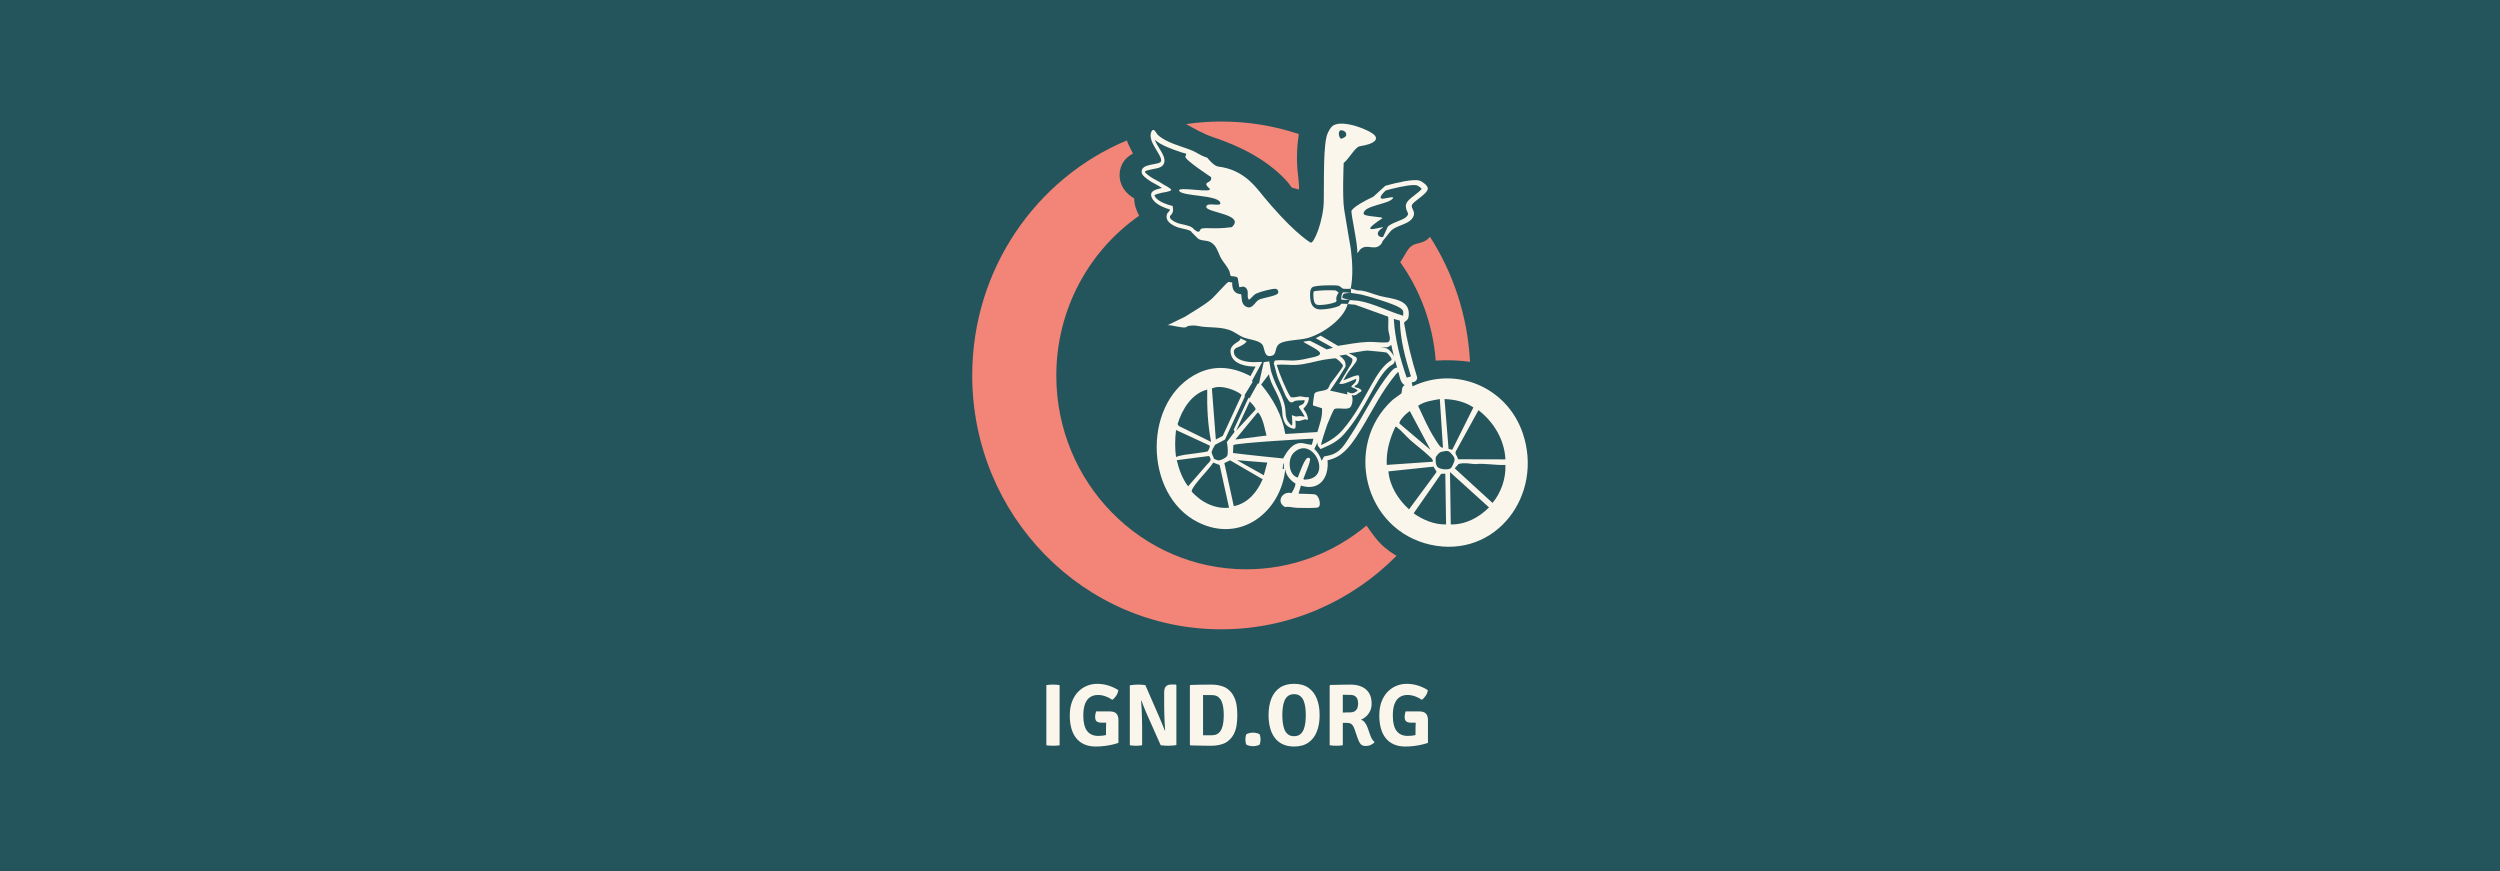 <?xml version="1.0" encoding="UTF-8"?>
<svg width="350px" height="122px" viewBox="0 0 350 122" version="1.1" xmlns="http://www.w3.org/2000/svg" xmlns:xlink="http://www.w3.org/1999/xlink">
    <rect x="0" y="0" width="350" height="122" fill="#808080" stroke="none"/>
    <title>Frame</title>
    <defs>
        <path d="M0,0 L350,0 L350,122 L0,122 L0,0 Z" id="path-1"></path>
    </defs>
    <g id="Frame" stroke="none" fill="none" xlink:href="#path-1" fill-rule="evenodd">
        <use fill="#24555C" xlink:href="#path-1"></use>
        <g id="Group" stroke-width="1" transform="translate(136.111, 17.014)">
            <path d="M33.712,2.187 C37.444,3.432 41.059,5.218 43.844,8.125 C44.177,8.467 44.455,8.869 44.748,9.255 C45.08,9.338 45.413,9.426 45.742,9.521 C45.753,9.354 45.765,9.191 45.757,9.068 C45.722,8.436 45.644,7.803 45.577,7.175 C45.386,5.381 45.448,3.552 45.722,1.754 C42.307,0.616 38.661,0 34.874,0 C33.199,0 31.556,0.123 29.944,0.358 C31.184,1.05 32.417,1.754 33.712,2.187" id="Fill-20" fill="#F28577"></path>
            <path d="M69.691,33.635 C69.355,27.196 67.344,21.214 64.085,16.135 C63.506,16.843 62.892,16.927 62.035,17.165 C61.202,17.4 60.873,18.152 60.423,18.895 C60.259,19.166 60.095,19.432 59.926,19.699 C62.716,23.628 64.5,28.349 64.887,33.468 C66.515,33.364 68.115,33.428 69.691,33.635" id="Fill-22" fill="#F28577"></path>
            <path d="M57.783,59.669 C56.735,58.794 55.979,57.669 55.201,56.563 C50.616,60.385 44.755,62.688 38.367,62.688 C23.68,62.688 11.772,50.55 11.772,35.576 C11.772,26.281 16.365,18.076 23.364,13.192 C22.972,12.421 22.671,11.633 22.683,10.758 C21.439,10.078 20.555,8.861 20.637,7.302 C20.707,5.97 21.47,5.023 22.503,4.486 C22.198,3.862 21.877,3.277 21.642,2.649 C8.943,7.958 0,20.685 0,35.544 C0,55.175 15.614,71.088 34.873,71.088 C44.439,71.088 53.104,67.158 59.403,60.803 C58.835,60.469 58.292,60.091 57.783,59.669" id="Fill-24" fill="#F28577"></path>
            <path d="M52.031,24.112 C52.196,24.013 53.033,23.997 53.033,23.997 C52.743,23.965 52.059,23.894 51.965,23.909 C51.742,23.949 51.601,24.657 51.699,24.924 C51.753,24.979 52.348,24.959 52.857,24.995 C52.857,24.995 51.996,24.788 51.867,24.721 C51.734,24.653 51.867,24.212 52.031,24.112" id="Fill-26" fill="#FBF6EB"></path>
            <path d="M72.843,53.396 L67.57,48.575 C67.64,48.353 67.918,48.221 68.051,47.967 C68.806,47.668 70.144,47.987 70.433,47.959 C71.799,47.816 73.274,48.146 74.647,48.074 C74.729,49.971 74.044,51.952 72.843,53.396 L72.843,53.396 Z M66.995,56.406 L66.889,49.076 L72.35,54.02 C70.954,55.452 69.013,56.454 66.995,56.406 L66.995,56.406 Z M66.392,48.695 C65.645,48.71 65.312,48.484 65.265,48.456 C64.733,48.17 64.902,46.972 64.902,46.972 C64.964,46.889 65.332,46.28 65.731,46.233 C66.126,46.181 66.576,45.911 67.022,46.436 C67.472,46.957 67.695,47.187 67.386,47.832 C67.155,48.321 67.139,48.675 66.392,48.695 L66.392,48.695 Z M61.799,54.851 L65.649,49.319 L66.232,49.295 L66.341,56.406 C64.706,56.446 63.122,55.786 61.799,54.851 L61.799,54.851 Z M58.267,48.977 L64.577,48.317 L65.003,49.017 L64.949,49.148 L61.154,54.294 C59.651,52.934 58.45,51.061 58.267,48.977 L58.267,48.977 Z M59.237,42.745 C59.405,42.697 59.421,42.789 59.511,42.852 C60.019,43.206 60.794,44.113 61.31,44.578 C62.175,45.346 63.239,46.117 64.045,46.909 C64.248,47.108 64.538,47.295 64.483,47.629 L58.036,48.074 C57.938,46.185 58.443,44.419 59.237,42.745 L59.237,42.745 Z M60.712,40.963 C60.884,40.8 61.091,40.689 61.259,40.522 L64.154,45.962 L59.831,42.299 C59.675,42.013 60.473,41.186 60.712,40.963 L60.712,40.963 Z M59.018,27.632 L59.874,27.874 C59.925,30.555 60.633,33.156 61.424,35.685 L60.825,35.856 C59.906,33.212 59.182,30.443 59.018,27.632 L59.018,27.632 Z M59.475,34.456 C59.202,34.456 58.865,34.456 57.167,36.978 C56.408,38.107 55.716,39.32 55.047,40.494 C54.425,41.583 53.783,42.705 53.102,43.739 C52.16,45.163 51.577,46.428 49.836,46.774 L49.261,46.889 L48.916,47.497 C48.733,46.877 48.373,46.28 47.895,45.839 L48.345,44.916 C48.318,45.286 48.404,45.394 48.455,45.461 L48.764,45.859 L49.222,45.656 C49.977,45.318 51.107,44.861 52.105,43.711 C53.689,41.882 54.628,40.183 55.72,38.215 C55.915,37.869 56.111,37.511 56.318,37.145 C57.046,35.852 57.856,34.58 58.826,34.019 L58.955,33.943 L59.037,33.82 C59.112,33.713 59.174,33.562 59.174,33.363 C59.272,33.721 59.378,34.083 59.491,34.456 L59.475,34.456 Z M46.452,50.13 C46.28,50.011 46.409,49.943 46.452,49.8 C46.589,49.367 47.457,47.45 47.273,47.183 C47.191,47.056 47.097,47.056 46.96,47.092 C46.495,47.219 45.791,49.347 45.575,49.852 C44.23,49.482 44.124,47.211 45.028,46.352 C47.727,43.779 50.716,50.142 46.452,50.13 L46.452,50.13 Z M43.533,47.171 C43.533,47.171 38.839,46.71 36.507,46.408 L36.558,45.302 C36.71,45.012 47.7,44.352 47.762,44.411 L47.551,45.25 C46.632,45.215 46.127,44.761 45.208,45.199 C44.261,45.648 43.533,47.171 43.533,47.171 L43.533,47.171 Z M43.463,48.627 C43.49,48.396 43.51,48.166 43.525,47.931 L43.529,47.887 L43.615,47.895 C43.608,48.142 43.627,48.392 43.67,48.635 L43.463,48.627 Z M40.822,49.518 L37.055,47.41 L41.311,47.748 L40.822,49.518 Z M36.675,47.151 C36.718,47.155 36.765,47.163 36.812,47.167 L36.796,47.223 L36.675,47.151 Z M36.62,53.849 L35.298,47.82 L36.096,47.426 L40.662,50.083 C39.891,51.868 38.6,53.455 36.62,53.849 L36.62,53.849 Z M31.926,52.898 C31.711,52.743 30.78,51.968 30.729,51.773 C30.662,51.502 31.386,50.62 31.593,50.357 C32.204,49.578 33.201,48.595 33.737,47.748 L34.637,48.09 L35.959,54.072 C34.496,54.207 33.115,53.742 31.926,52.898 L31.926,52.898 Z M28.64,47.41 L33.178,46.821 C33.272,47.171 33.714,47.227 32.888,48.003 L30.224,51.073 C29.418,50.003 28.941,48.714 28.64,47.41 L28.64,47.41 Z M28.53,43.186 L33.229,45.354 C33.393,45.433 33.021,46.137 32.986,46.161 C32.814,46.288 30.197,46.579 29.708,46.662 C29.312,46.73 28.906,46.813 28.53,46.965 C28.354,45.716 28.393,44.443 28.53,43.186 L28.53,43.186 Z M32.9,37.523 C32.857,39.973 32.97,42.45 33.448,44.853 L28.921,42.621 L28.749,42.359 C29.383,40.287 30.721,38.088 32.9,37.523 L32.9,37.523 Z M39.95,40.744 C40.177,40.693 40.525,41.544 40.603,41.747 C40.869,42.419 41.002,43.262 41.205,43.962 L36.836,44.519 L39.95,40.744 Z M38.854,39.189 C39.062,39.408 39.735,40.06 39.664,40.331 L36.945,43.298 L38.854,39.189 Z M41.55,35.375 C41.659,36.171 42.007,36.831 42.36,37.515 C44.003,40.708 42.989,40.577 43.768,42.192 C44.077,42.832 45.051,43.107 45.196,42.967 C45.345,42.824 45.251,41.854 45.251,41.854 C45.904,42.144 46.463,41.516 46.827,41.747 C47.16,41.961 46.98,40.951 46.373,40.263 C46.354,40.148 46.773,39.826 46.956,39.412 C47.066,39.161 47.328,38.453 46.882,38.585 C46.585,38.668 46.197,38.41 45.697,38.505 C45.196,38.601 44.703,38.712 44.543,38.517 C44.288,38.207 43.678,36.827 43.482,36.373 C43.154,35.626 42.884,34.85 42.626,34.079 C43.529,33.947 44.398,34.122 45.302,34.075 C46.663,34.011 47.962,33.573 49.257,33.343 C49.499,33.299 50.798,33.12 50.904,33.16 C51.088,33.227 51.956,33.991 51.901,34.218 C51.811,34.568 50.52,36.182 50.207,36.616 C50.055,36.831 49.914,37.272 49.808,37.38 C49.362,37.841 48.052,37.626 47.895,38.155 C47.852,38.298 47.661,39.674 47.7,39.742 L48.971,40.144 C49.061,41.297 48.643,42.387 48.318,43.473 L43.831,43.743 C43.381,41.098 42.133,38.839 40.45,36.815 L41.55,35.375 Z M52.328,32.627 C52.57,32.762 52.684,32.842 52.711,32.862 C52.958,33.048 53.232,33.108 53.235,33.375 C53.243,33.637 52.977,34.138 52.809,34.345 L51.369,36.739 L51.897,36.723 C52.21,36.644 52.469,36.56 52.762,36.437 C52.852,36.397 53.662,36.051 53.756,36.015 C53.854,36.604 53.02,36.926 53.075,37.161 C53.075,37.161 53.838,37.451 53.955,37.65 C53.994,37.718 53.736,37.821 53.525,37.952 C53.091,38.223 52.496,37.817 52.496,37.817 L52.512,38.207 L50.09,37.666 C50.223,37.531 51.401,35.713 51.401,35.713 L52.281,34.277 C52.261,34.047 52.273,33.697 52.113,33.47 C51.894,33.156 51.643,32.929 51.385,32.778 L52.328,32.627 Z M55.606,32.082 C56.072,32.15 57.312,32.217 57.965,32.333 C58.13,32.36 58.838,33.192 58.689,33.406 C57.515,34.087 56.608,35.594 55.939,36.779 C54.605,39.145 53.627,41.134 51.804,43.238 C51.037,44.121 49.906,44.829 48.858,45.298 C48.768,45.179 49.566,42.781 49.699,42.435 C49.804,42.152 50.56,40.382 50.657,40.295 C51.009,39.981 52.32,40.386 52.825,40.084 C53.239,39.83 53.361,38.72 53.118,38.298 C53.779,38.465 53.983,38.024 54.272,37.901 C54.886,37.646 54.127,37.288 53.556,37.185 C53.482,36.886 53.771,36.97 53.936,36.743 C54.182,36.405 54.268,35.912 54.1,35.522 C53.814,35.53 53.529,35.614 53.247,35.717 C52.797,35.884 52.355,36.115 51.933,36.226 C52.117,36.007 52.332,35.582 52.461,35.355 C52.727,34.886 53.732,33.796 53.838,33.414 C53.881,33.263 53.838,33.116 53.744,32.993 L52.688,32.4 C53.333,32.476 54.859,31.975 55.606,32.082 L55.606,32.082 Z M57.445,31.633 C57.652,31.633 57.84,31.625 58.024,31.609 L58.098,31.601 L58.169,31.577 C58.392,31.501 58.552,31.39 58.666,31.255 C58.771,31.78 58.896,32.313 59.041,32.862 C58.861,32.508 58.353,31.804 57.891,31.724 C57.676,31.688 57.41,31.653 57.128,31.625 C57.234,31.629 57.339,31.633 57.445,31.633 L57.445,31.633 Z M65.465,38.855 L65.903,45.632 C65.606,45.891 64.917,44.634 64.765,44.399 C63.841,42.967 63.149,41.341 62.421,39.798 C63.313,39.173 64.428,39.046 65.465,38.855 L65.465,38.855 Z M70.163,40.028 L67.206,45.958 L66.689,45.827 L66.122,38.855 C67.523,38.907 68.994,39.221 70.163,40.028 L70.163,40.028 Z M74.647,47.299 L67.992,47.283 C68,46.845 67.515,46.607 67.699,46.181 L70.876,40.41 C73,42.049 74.522,44.538 74.647,47.299 L74.647,47.299 Z M36.581,37.61 C36.808,37.702 37.716,38.111 37.696,38.334 L35.075,44.01 L34.105,44.519 L33.553,37.372 C34.445,36.942 35.693,37.252 36.581,37.61 L36.581,37.61 Z M77.053,43.572 C74.839,37.165 67.707,34.17 61.643,37.077 L61.533,36.525 C61.948,36.481 62.32,36.278 62.292,35.809 C61.51,33.323 60.892,30.793 60.461,28.216 C60.473,27.95 61.001,27.91 61.087,27.349 C61.482,24.812 58.724,24.868 57.007,24.402 C55.982,24.128 54.957,23.607 53.881,23.635 L53.016,23.392 L53.032,24 C53.584,24.064 54.307,24.187 54.542,24.239 C55.375,24.434 58.896,25.48 59.788,26.021 C60.332,26.351 60.395,26.51 60.328,27.19 C58.208,26.566 56.232,25.464 54.034,25.09 C53.881,25.066 53.357,25.035 52.856,24.999 L52.594,25.552 L53.619,25.651 L58.235,27.317 C58.298,27.918 58.216,28.53 58.255,29.131 C58.29,29.644 58.783,30.702 58.149,30.917 C57.214,30.996 56.303,30.817 55.36,30.857 C53.975,30.913 52.574,31.199 51.209,31.406 L48.779,29.978 L48.083,30.328 L50.52,31.68 L49.625,31.903 C48.553,31.338 47.316,30.686 47.265,30.686 C47.07,30.686 46.784,30.762 46.405,30.809 C46.084,30.853 48.423,31.835 48.666,32.341 C48.873,32.77 48.028,32.929 47.578,33.033 C46.761,33.223 45.92,33.418 45.09,33.458 C44.992,33.466 44.895,33.466 44.797,33.466 C44.547,33.466 44.296,33.454 44.034,33.438 C43.764,33.426 43.49,33.41 43.209,33.41 C42.896,33.41 42.618,33.43 42.356,33.466 L42.215,33.856 C42.399,34.389 42.614,35.486 42.845,36.015 C43.674,37.917 43.889,38.481 43.971,38.577 C44.159,38.803 44.331,39.32 44.695,39.32 C44.957,39.32 45.028,39.138 45.313,39.082 C45.313,39.082 45.912,39.014 46.037,39.042 C46.057,39.046 46.51,38.994 46.534,38.998 C46.467,39.122 46.643,39.312 46.209,39.615 C45.982,39.774 45.634,39.734 45.763,40.052 L46.135,40.601 C46.19,40.776 46.741,41.436 46.409,41.317 C46.197,41.241 45.798,41.229 45.748,41.249 C45.599,41.301 45.407,41.293 45.298,41.293 C45.259,41.293 44.75,41.106 44.75,41.106 L44.793,41.703 C44.777,42.025 44.899,42.446 44.711,42.566 C44.59,42.49 44.218,42.053 44.167,41.941 C43.905,41.404 43.893,41.146 43.87,40.748 C43.834,40.088 43.788,39.269 42.747,37.248 C42.438,36.648 41.851,35.272 41.749,34.532 L41.585,33.577 L40.81,33.689 L40.145,36.68 L39.969,36.68 L38.807,38.768 L38.69,38.652 L36.609,43.131 L36.734,43.441 L35.646,44.881 L35.728,45.338 C35.728,45.338 35.885,46.595 35.662,46.865 C35.435,47.132 34.774,47.458 34.488,47.442 C34.199,47.422 33.827,47.191 33.827,47.191 C33.804,47.044 33.749,46.889 33.643,46.722 C33.632,46.702 33.62,46.686 33.612,46.666 L33.506,46.269 C33.577,46.129 33.635,45.97 33.678,45.823 L33.995,45.258 L35.384,44.527 L38.146,38.549 L38.154,38.434 C38.162,38.386 38.166,38.326 38.158,38.259 L39.277,36.421 L39.152,36.342 L40.599,33.653 L39.476,33.685 L39.332,33.685 C38.455,33.685 36.91,33.438 36.671,32.512 C36.57,32.102 36.601,31.987 36.933,31.704 C36.949,31.696 36.965,31.692 36.976,31.688 C37.508,31.517 38.393,31.02 38.4,30.754 L37.536,30.352 C37.618,30.658 36.929,30.972 36.73,31.135 C36.21,31.577 36.053,31.935 36.233,32.635 C36.581,34.007 38.487,34.333 39.676,34.301 L38.956,35.642 C36.616,34.401 34.113,34.043 31.66,35.204 C23.851,38.899 23.937,52.222 31.574,56.08 C37.63,59.139 43.255,54.585 43.831,48.631 C43.831,48.631 43.811,49.772 45.243,50.679 C45.313,51.105 44.703,52.027 44.703,52.027 C43.412,51.673 42.497,53.268 43.776,53.96 C44.335,53.877 44.887,54.052 45.407,54.08 C45.869,54.1 48.165,54.143 48.42,54.02 C48.928,53.769 48.572,52.465 48.091,52.242 C47.751,52.087 45.775,52.159 45.685,52.075 L46.021,50.966 C48.584,51.797 49.984,49.876 49.742,47.418 C51.682,47.032 52.782,45.636 53.818,44.065 C55.246,41.902 56.428,39.472 57.879,37.308 C58.02,37.101 59.515,34.954 59.671,35.077 C59.859,35.725 59.914,36.548 60.547,36.91 C60.035,37.153 60.211,37.825 60.086,38.052 C60.047,38.123 59.006,38.827 58.799,39.018 C51.96,45.342 54.867,57.206 64.182,59.25 C73.285,61.25 80.065,52.306 77.053,43.572 L77.053,43.572 Z" id="Fill-28" fill="#FBF6EB"></path>
            <path d="M48.605,25.692 L48.609,25.692 C49.259,25.68 50.233,25.545 50.874,25.279 C50.902,25.235 50.945,25.167 51.011,25.104 C50.945,24.905 50.921,24.591 51.152,24.181 C51.164,24.157 51.219,24.062 51.305,23.946 C51.203,23.883 51.121,23.815 51.054,23.759 C50.964,23.68 50.941,23.664 50.914,23.66 C50.8,23.64 50.487,23.62 49.982,23.62 C48.887,23.62 48.058,23.708 47.819,23.779 C47.784,23.855 47.721,24.105 47.788,24.774 C47.87,25.621 48.222,25.692 48.605,25.692" id="Fill-30" fill="#FBF6EB"></path>
            <path d="M51.326,1.716 C51.326,1.437 51.459,1.215 51.623,1.215 C51.787,1.215 52.397,1.318 52.366,1.883 C52.351,2.161 51.807,2.4 51.642,2.4 C51.482,2.4 51.326,1.994 51.326,1.716 M36.35,14.785 C33.56,15.19 32.093,14.63 31.898,15.21 C31.702,15.795 30.982,15.019 30.982,15.019 C30.693,14.665 30.067,14.53 29.323,14.367 C29.147,14.327 28.928,14.28 28.862,14.256 C27.97,13.926 27.751,13.611 27.696,13.492 C27.672,13.432 27.653,13.353 27.704,13.21 C27.715,13.198 27.727,13.186 27.739,13.174 C27.868,13.047 28.165,12.748 28.115,12.267 L28.064,11.83 L27.645,11.71 C26.55,11.4 25.72,10.891 25.536,10.406 C25.521,10.362 25.513,10.33 25.509,10.31 C25.63,10.207 26.041,10.104 26.245,10.052 C26.354,10.024 26.46,10 26.557,9.968 C26.557,9.968 27.79,9.801 27.856,9.594 C27.919,9.388 26.753,8.803 26.753,8.803 C26.424,8.568 26.084,8.385 25.755,8.21 C25.411,8.027 25.09,7.856 24.809,7.642 L24.715,7.57 C24.566,7.459 24.222,7.196 24.179,7.069 C24.175,7.037 24.179,7.021 24.179,7.021 C24.265,6.85 25.043,6.711 25.333,6.655 C26.041,6.524 26.71,6.401 26.878,5.768 C27.047,5.144 26.655,4.508 26.205,3.772 C25.971,3.39 25.705,2.953 25.556,2.559 C26.514,3.366 27.88,3.832 29.1,4.249 C29.171,4.273 29.237,4.297 29.308,4.321 L29.91,4.488 C29.91,4.488 30.043,4.488 29.844,4.893 C29.644,5.299 33.431,7.773 33.431,7.773 C33.709,8.723 32.035,8.31 33.165,9.324 C34.12,10.179 28.51,8.97 28.987,9.726 C29.449,10.469 34.159,10.267 34.691,11.277 C35.129,12.12 32.766,11.142 32.766,11.953 C32.766,12.76 38.294,12.983 36.35,14.785 M52.069,12.291 C51.803,10.605 52.002,5.816 52.002,5.816 C52.867,5.072 53.602,3.581 54.26,3.458 C56.447,3.12 56.787,2.483 56.38,1.97 C55.77,1.207 51.92,-0.313 50.543,0.554 C50.195,0.769 49.964,1.25 49.808,1.549 C49.084,2.917 49.283,8.513 49.217,11.209 C49.15,13.91 47.824,17.215 47.359,16.944 C47.042,16.761 44.573,15.19 40.328,9.929 C39.358,8.731 37.676,6.691 34.429,6.305 C33.779,6.21 32.903,5.064 32.903,5.064 C32.754,5.017 32.61,4.969 32.465,4.913 C31.898,4.695 31.315,4.273 30.79,4.062 C29.284,3.446 27.066,2.965 25.912,1.795 C25.791,1.672 25.399,0.741 25.087,1.417 C24.449,2.809 26.663,4.715 26.436,5.558 C26.276,6.158 23.549,5.772 23.725,7.125 C23.776,7.538 24.285,7.88 24.605,8.127 C25.216,8.592 25.943,8.859 26.561,9.3 C25.873,9.503 24.746,9.622 25.118,10.605 C25.462,11.515 26.8,12.064 27.657,12.303 C27.684,12.573 27.391,12.669 27.301,12.884 C26.874,13.941 28.009,14.534 28.827,14.832 C29.186,14.964 30.669,15.166 30.689,15.469 L31.526,16.308 C31.894,16.741 32.809,16.578 33.369,16.885 C34.28,17.386 34.401,18.376 34.847,19.156 C35.184,19.736 35.704,20.297 35.982,20.89 C36.06,21.061 36.131,21.574 36.197,21.617 C36.334,21.709 36.944,21.597 37.171,21.904 L37.386,23.188 C37.484,23.256 38.098,22.83 38.462,23.479 C38.74,23.984 38.384,24.553 38.748,24.966 C39.151,24.668 39.327,24.294 39.82,24.059 C40.258,23.849 42.155,23.316 42.547,23.431 C42.785,23.499 42.895,23.765 42.832,24 C42.715,24.421 40.688,24.672 40.145,24.942 C39.546,25.241 39.202,26.493 38.216,25.841 C37.672,25.483 37.742,24.751 37.664,24.183 C36.659,24.111 36.373,23.487 36.393,22.528 C36.228,22.548 35.978,22.425 35.845,22.472 C35.622,22.556 33.963,24.449 33.556,24.803 C32.445,25.77 31.041,26.517 29.805,27.321 L27.328,28.522 C27.833,28.422 29.754,29.063 30.008,28.744 C30.176,28.534 31.143,28.518 31.557,28.609 C32.923,28.915 34.374,28.685 35.849,29.134 C36.737,29.401 37.234,29.93 38.036,30.244 C38.767,30.53 40.321,30.626 40.68,31.334 C40.99,31.93 40.864,33.02 41.866,32.809 C42.766,32.622 42.202,31.608 43.098,31.055 C43.814,30.61 45.852,30.598 46.87,30.335 C48.923,29.802 52.014,27.722 52.57,25.523 C52.288,25.559 51.928,25.467 51.666,25.523 C51.595,25.539 51.568,25.726 51.38,25.809 C50.664,26.131 49.585,26.295 48.802,26.31 C47.832,26.326 47.417,25.714 47.327,24.799 C47.28,24.326 47.214,23.387 47.679,23.161 C48.18,22.918 50.606,22.878 51.2,22.974 C51.58,23.037 51.693,23.355 51.971,23.411 C52.116,23.435 52.926,23.439 52.992,23.395 C53.336,21.578 53.227,19.72 53.012,17.887 C53.012,17.887 52.335,13.977 52.069,12.291" id="Fill-32" fill="#FBF6EB"></path>
            <path d="M60.744,11.583 C60.63,12.004 60.791,12.354 60.908,12.609 C61.041,12.895 61.049,12.947 60.982,13.078 C60.767,13.496 60.239,13.706 59.625,13.945 C59.151,14.132 58.631,14.339 58.197,14.685 L57.524,16.156 C56.996,16.335 56.237,15.667 57.371,14.939 C58.396,14.283 53.197,16.335 57.375,13.571 C57.798,13.293 54.793,13.36 54.789,12.899 C54.782,11.73 58.346,11.599 58.901,10.739 C59.163,10.378 57.61,10.863 57.375,10.807 C56.73,10.652 57.903,9.65 57.903,9.65 C58.005,9.622 58.111,9.59 58.216,9.562 C58.792,9.407 60.752,8.894 61.843,8.894 C62.078,8.894 62.195,8.922 62.246,8.934 C62.434,8.99 62.798,9.256 62.927,9.427 C62.774,9.666 62.219,10.091 61.91,10.33 C61.303,10.799 60.861,11.137 60.744,11.583 M63.78,9.359 C63.768,8.934 62.978,8.377 62.606,8.266 C61.71,7.999 59.222,8.62 58.232,8.89 C58.099,8.926 57.966,8.966 57.833,9.001 L56.155,10.525 C54.981,11.07 53.471,11.897 53.107,12.466 C52.947,12.72 54.089,17.632 53.886,18.411 C54.109,18.296 54.167,18.03 54.375,17.855 C55.29,17.075 56.237,18.089 57.105,17.302 C57.285,17.143 57.383,16.964 57.434,16.781 L58.471,15.468 C59.281,14.438 61.123,14.53 61.737,13.345 C62.117,12.609 61.424,12.183 61.55,11.718 C61.69,11.177 63.807,10.127 63.78,9.359" id="Fill-34" fill="#FBF6EB"></path>
            <path d="M10.378,78.9 C10.523,78.872 10.687,78.852 10.867,78.844 C11.047,78.836 11.192,78.832 11.305,78.832 C11.431,78.832 11.579,78.836 11.751,78.844 C11.924,78.852 12.084,78.872 12.233,78.9 L12.233,87.319 C12.084,87.351 11.924,87.367 11.751,87.375 C11.579,87.383 11.431,87.387 11.305,87.387 C11.192,87.387 11.047,87.383 10.867,87.375 C10.687,87.367 10.523,87.351 10.378,87.319 L10.378,78.9 Z" id="Fill-144" fill="#FBF6EB"></path>
            <path d="M17.492,78.722 C18.04,78.722 18.568,78.802 19.077,78.965 C19.585,79.128 20.039,79.339 20.446,79.601 C20.422,79.868 20.329,80.13 20.156,80.389 C19.984,80.643 19.804,80.834 19.613,80.958 C19.319,80.751 18.994,80.588 18.642,80.464 C18.29,80.341 17.942,80.281 17.594,80.281 C17.183,80.281 16.823,80.381 16.514,80.58 C16.209,80.779 15.97,81.093 15.802,81.514 C15.634,81.94 15.552,82.497 15.552,83.177 C15.552,84.155 15.732,84.875 16.088,85.328 C16.444,85.786 16.96,86.013 17.629,86.013 C18.028,86.013 18.388,85.977 18.709,85.901 L18.728,85.895 L18.728,85.002 C18.728,84.733 18.739,84.45 18.756,84.159 L18.099,84.159 C17.903,84.159 17.739,84.131 17.606,84.084 C17.473,84.036 17.375,83.952 17.308,83.837 C17.238,83.722 17.207,83.567 17.207,83.368 C17.207,83.24 17.218,83.109 17.246,82.97 C17.273,82.827 17.304,82.7 17.34,82.584 L19.237,82.584 C19.703,82.584 20.023,82.696 20.203,82.91 C20.379,83.125 20.469,83.408 20.469,83.75 L20.469,86.987 C20.235,87.07 19.953,87.15 19.624,87.23 C19.3,87.305 18.94,87.369 18.545,87.42 C18.153,87.472 17.743,87.5 17.308,87.5 C16.682,87.5 16.139,87.397 15.681,87.19 C15.223,86.987 14.844,86.693 14.546,86.311 C14.245,85.933 14.022,85.476 13.877,84.943 C13.733,84.41 13.658,83.817 13.658,83.165 C13.658,82.413 13.764,81.761 13.979,81.2 C14.194,80.643 14.484,80.182 14.848,79.816 C15.211,79.446 15.622,79.172 16.08,78.993 C16.534,78.81 17.007,78.722 17.492,78.722 Z" id="Combined-Shape" fill="#FBF6EB"></path>
            <path d="M28.496,78.818 L28.582,78.906 L28.582,87.29 C28.433,87.321 28.242,87.349 28.007,87.365 C27.772,87.381 27.592,87.389 27.467,87.389 C27.342,87.389 27.181,87.385 26.986,87.377 C26.786,87.369 26.591,87.349 26.387,87.321 L24.38,82.803 C24.243,82.485 24.114,82.175 23.997,81.873 L23.832,81.444 C23.781,81.31 23.733,81.184 23.689,81.067 L23.641,81.081 C23.672,81.423 23.7,81.809 23.719,82.239 C23.739,82.668 23.754,83.098 23.766,83.527 C23.778,83.957 23.786,84.339 23.786,84.677 L23.786,87.321 C23.637,87.349 23.488,87.369 23.34,87.377 C23.191,87.385 23.058,87.389 22.945,87.389 C22.835,87.389 22.694,87.385 22.53,87.377 C22.366,87.369 22.209,87.349 22.064,87.321 L22.064,78.93 C22.209,78.898 22.397,78.874 22.632,78.858 C22.862,78.838 23.038,78.83 23.16,78.83 C23.281,78.83 23.441,78.838 23.641,78.842 C23.771,78.85 23.904,78.86 24.036,78.875 L24.236,78.902 L26.2,83.404 C26.352,83.762 26.497,84.104 26.63,84.434 C26.761,84.755 26.873,85.029 26.966,85.258 L27.013,85.241 C26.978,84.868 26.955,84.462 26.931,84.016 C26.912,83.571 26.896,83.145 26.888,82.732 C26.879,82.401 26.874,82.111 26.873,81.863 L26.872,79.96 C26.872,79.542 26.955,79.248 27.123,79.077 C27.287,78.906 27.545,78.818 27.901,78.818 L28.496,78.818 Z" id="Combined-Shape" fill="#FBF6EB"></path>
            <path d="M35.216,83.104 C35.216,82.782 35.196,82.459 35.157,82.129 C35.118,81.799 35.044,81.497 34.93,81.218 C34.817,80.944 34.653,80.721 34.43,80.55 C34.211,80.383 33.917,80.3 33.553,80.3 C33.346,80.3 33.142,80.3 32.947,80.296 C32.755,80.292 32.544,80.292 32.317,80.288 L32.317,85.927 C32.544,85.923 32.755,85.919 32.947,85.919 L33.553,85.919 C33.917,85.919 34.211,85.836 34.43,85.665 C34.653,85.494 34.817,85.271 34.93,84.993 C35.044,84.714 35.118,84.412 35.157,84.082 C35.196,83.748 35.216,83.426 35.216,83.104 M37.113,83.104 C37.113,83.585 37.082,84.046 37.016,84.492 C36.953,84.933 36.824,85.351 36.632,85.737 C36.44,86.122 36.151,86.468 35.768,86.771 C35.584,86.922 35.357,87.041 35.099,87.129 C34.836,87.22 34.57,87.284 34.3,87.327 C34.031,87.367 33.78,87.387 33.553,87.387 C33.213,87.387 32.876,87.387 32.552,87.383 C32.227,87.379 31.898,87.371 31.574,87.363 C31.249,87.355 30.909,87.347 30.56,87.339 L30.474,87.26 L30.474,78.959 L30.56,78.88 C30.905,78.868 31.245,78.86 31.57,78.852 C31.894,78.84 32.219,78.836 32.548,78.836 C32.876,78.832 33.213,78.832 33.553,78.832 C33.78,78.832 34.031,78.852 34.304,78.892 C34.578,78.936 34.844,78.999 35.102,79.091 C35.365,79.182 35.584,79.302 35.768,79.449 C36.147,79.751 36.433,80.097 36.624,80.483 C36.816,80.869 36.949,81.286 37.016,81.728 C37.082,82.169 37.113,82.626 37.113,83.104" id="Fill-150" fill="#FBF6EB"></path>
            <path d="M38.242,86.507 C38.242,86.431 38.253,86.32 38.273,86.165 C38.292,86.01 38.328,85.882 38.382,85.779 C38.5,85.708 38.641,85.656 38.817,85.616 C38.985,85.576 39.149,85.556 39.302,85.556 C39.458,85.556 39.623,85.576 39.799,85.616 C39.975,85.656 40.119,85.708 40.229,85.779 C40.28,85.882 40.315,86.01 40.335,86.165 C40.354,86.32 40.366,86.431 40.366,86.507 C40.366,86.582 40.354,86.694 40.335,86.845 C40.315,87 40.28,87.127 40.229,87.235 C40.119,87.306 39.975,87.358 39.799,87.394 C39.623,87.434 39.458,87.449 39.302,87.449 C39.149,87.449 38.985,87.434 38.817,87.394 C38.641,87.358 38.5,87.306 38.382,87.235 C38.328,87.127 38.292,87 38.273,86.845 C38.253,86.694 38.242,86.582 38.242,86.507" id="Fill-152" fill="#FBF6EB"></path>
            <path d="M43.414,83.104 C43.414,83.438 43.434,83.776 43.473,84.122 C43.512,84.468 43.586,84.786 43.696,85.076 C43.805,85.367 43.974,85.601 44.189,85.784 C44.408,85.959 44.697,86.051 45.057,86.051 C45.417,86.051 45.707,85.959 45.926,85.784 C46.141,85.601 46.309,85.367 46.419,85.076 C46.528,84.786 46.603,84.468 46.642,84.122 C46.681,83.776 46.701,83.438 46.701,83.104 C46.701,82.77 46.681,82.432 46.642,82.089 C46.603,81.747 46.528,81.429 46.419,81.139 C46.309,80.853 46.141,80.618 45.926,80.439 C45.707,80.26 45.417,80.169 45.057,80.169 C44.697,80.169 44.408,80.26 44.189,80.439 C43.974,80.618 43.805,80.853 43.696,81.139 C43.586,81.429 43.512,81.747 43.473,82.089 C43.434,82.432 43.414,82.77 43.414,83.104 M41.486,83.104 C41.486,82.229 41.615,81.461 41.873,80.805 C42.131,80.149 42.526,79.636 43.054,79.27 C43.582,78.904 44.248,78.721 45.057,78.721 C45.875,78.721 46.548,78.904 47.072,79.278 C47.6,79.648 47.992,80.161 48.25,80.817 C48.508,81.473 48.637,82.237 48.637,83.104 C48.637,83.979 48.508,84.746 48.246,85.406 C47.988,86.067 47.596,86.58 47.068,86.946 C46.54,87.315 45.871,87.498 45.057,87.498 C44.447,87.498 43.919,87.391 43.469,87.18 C43.019,86.969 42.647,86.667 42.358,86.277 C42.065,85.888 41.845,85.422 41.701,84.885 C41.556,84.349 41.486,83.752 41.486,83.104" id="Fill-154" fill="#FBF6EB"></path>
            <path d="M55.699,82.535 C55.55,82.841 55.363,83.095 55.132,83.298 C54.905,83.501 54.67,83.652 54.428,83.744 C54.654,83.823 54.842,83.962 54.991,84.165 C55.14,84.364 55.261,84.599 55.355,84.865 L55.742,85.963 C55.812,86.166 55.895,86.341 55.992,86.492 C56.094,86.643 56.204,86.766 56.329,86.87 C56.215,87.033 56.043,87.164 55.816,87.267 C55.586,87.375 55.347,87.426 55.104,87.426 C54.772,87.426 54.525,87.335 54.377,87.152 C54.224,86.969 54.083,86.695 53.958,86.333 L53.5,84.996 C53.426,84.774 53.316,84.583 53.168,84.428 C53.019,84.269 52.78,84.189 52.448,84.189 C52.197,84.189 52.009,84.189 51.883,84.189 C51.883,83.909 51.883,83.08 51.881,82.75 C51.943,82.75 52.325,82.731 52.378,82.729 C52.585,82.725 52.741,82.721 52.839,82.721 C53.156,82.721 53.403,82.662 53.575,82.546 C53.747,82.427 53.864,82.276 53.931,82.085 C53.993,81.898 54.025,81.699 54.025,81.489 C54.025,81.266 53.993,81.063 53.931,80.88 C53.864,80.693 53.747,80.546 53.575,80.431 C53.403,80.319 53.156,80.264 52.839,80.264 L52.554,80.264 C52.448,80.264 52.338,80.26 52.225,80.26 C52.111,80.256 51.998,80.252 51.881,80.248 C51.881,81.36 51.881,82.194 51.881,82.75 C51.881,83.765 51.881,85.288 51.881,87.319 C51.724,87.347 51.568,87.367 51.399,87.375 C51.235,87.383 51.087,87.387 50.957,87.387 C50.844,87.387 50.699,87.383 50.527,87.375 C50.355,87.367 50.191,87.347 50.042,87.319 L50.042,78.959 L50.128,78.88 C50.637,78.868 51.13,78.856 51.599,78.848 C52.072,78.836 52.538,78.832 52.988,78.832 C53.551,78.832 54.052,78.923 54.494,79.114 C54.932,79.297 55.28,79.587 55.535,79.981 C55.793,80.375 55.918,80.876 55.918,81.489 C55.918,81.882 55.844,82.232 55.699,82.535 Z" id="Fill-156" fill="#FBF6EB"></path>
            <path d="M60.824,78.722 C61.372,78.722 61.9,78.802 62.409,78.965 C62.917,79.128 63.371,79.339 63.778,79.601 C63.758,79.868 63.661,80.13 63.489,80.389 C63.316,80.643 63.136,80.834 62.945,80.958 C62.651,80.751 62.327,80.588 61.975,80.464 C61.622,80.341 61.274,80.281 60.926,80.281 C60.515,80.281 60.155,80.381 59.846,80.58 C59.541,80.779 59.302,81.093 59.134,81.514 C58.966,81.94 58.884,82.497 58.884,83.177 C58.884,84.155 59.064,84.875 59.42,85.328 C59.776,85.786 60.292,86.013 60.961,86.013 C61.36,86.013 61.72,85.977 62.041,85.901 L62.06,85.895 L62.061,85.002 C62.061,84.733 62.071,84.45 62.088,84.159 L61.431,84.159 C61.235,84.159 61.071,84.131 60.938,84.084 C60.805,84.036 60.707,83.952 60.64,83.837 C60.57,83.722 60.539,83.567 60.539,83.368 C60.539,83.24 60.55,83.109 60.578,82.97 C60.605,82.827 60.637,82.7 60.672,82.584 L62.569,82.584 C63.035,82.584 63.356,82.696 63.535,82.91 C63.712,83.125 63.801,83.408 63.801,83.75 L63.801,86.987 C63.567,87.07 63.285,87.15 62.956,87.23 C62.632,87.305 62.272,87.369 61.877,87.42 C61.485,87.472 61.075,87.5 60.64,87.5 C60.015,87.5 59.471,87.397 59.013,87.19 C58.555,86.987 58.176,86.693 57.878,86.311 C57.577,85.933 57.354,85.476 57.209,84.943 C57.065,84.41 56.99,83.817 56.99,83.165 C56.99,82.413 57.1,81.761 57.311,81.2 C57.526,80.643 57.816,80.182 58.18,79.816 C58.544,79.446 58.954,79.172 59.412,78.993 C59.866,78.81 60.339,78.722 60.824,78.722 Z" id="Fill-158" fill="#FBF6EB"></path>
        </g>
    </g>
</svg>